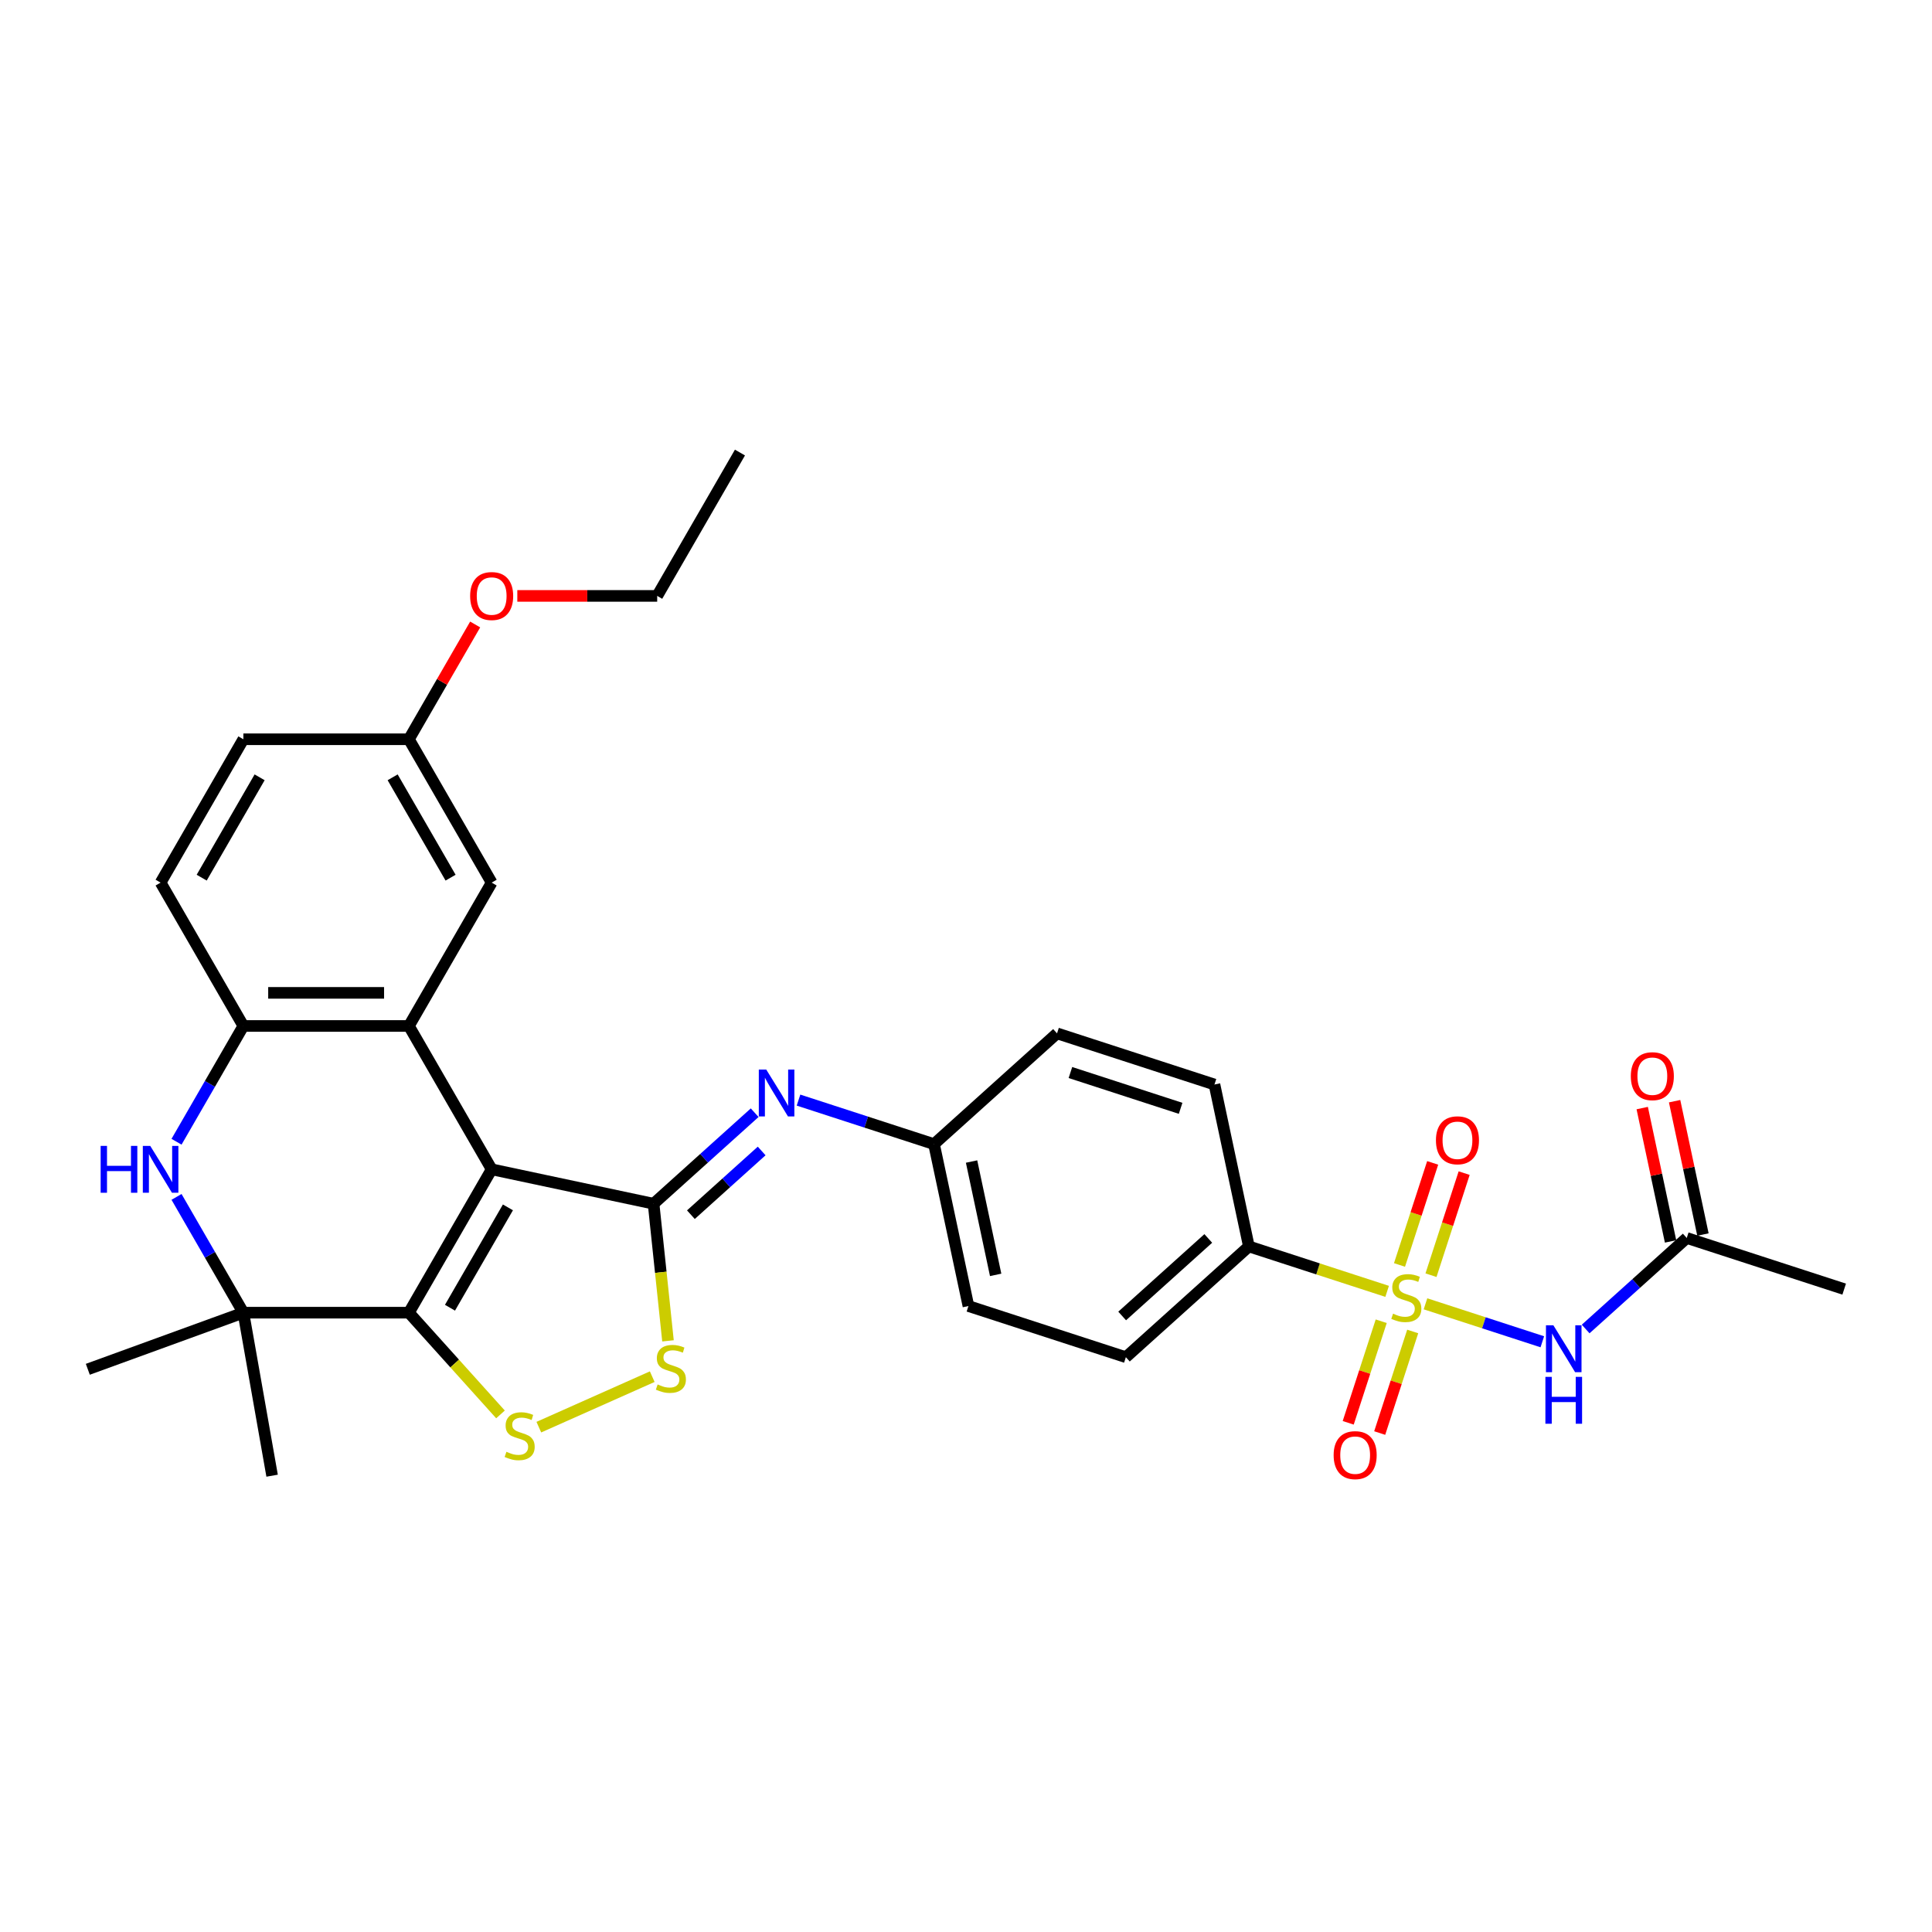 <?xml version='1.0' encoding='iso-8859-1'?>
<svg version='1.1' baseProfile='full'
              xmlns='http://www.w3.org/2000/svg'
                      xmlns:rdkit='http://www.rdkit.org/xml'
                      xmlns:xlink='http://www.w3.org/1999/xlink'
                  xml:space='preserve'
width='1000px' height='1000px' viewBox='0 0 1000 1000'>
<!-- END OF HEADER -->
<rect style='opacity:1.0;fill:#FFFFFF;stroke:none' width='1000' height='1000' x='0' y='0'> </rect>
<path class='bond-1' d='M 254.484,605.24 L 211.645,679.44' style='fill:none;fill-rule:evenodd;stroke:#000000;stroke-width:6px;stroke-linecap:butt;stroke-linejoin:miter;stroke-opacity:1' />
<path class='bond-1' d='M 262.898,624.938 L 232.911,676.878' style='fill:none;fill-rule:evenodd;stroke:#000000;stroke-width:6px;stroke-linecap:butt;stroke-linejoin:miter;stroke-opacity:1' />
<path class='bond-2' d='M 254.484,605.24 L 338.291,623.054' style='fill:none;fill-rule:evenodd;stroke:#000000;stroke-width:6px;stroke-linecap:butt;stroke-linejoin:miter;stroke-opacity:1' />
<path class='bond-3' d='M 254.484,605.24 L 211.645,531.04' style='fill:none;fill-rule:evenodd;stroke:#000000;stroke-width:6px;stroke-linecap:butt;stroke-linejoin:miter;stroke-opacity:1' />
<path class='bond-0' d='M 717.982,668.404 L 682.2,656.778' style='fill:none;fill-rule:evenodd;stroke:#CCCC00;stroke-width:6px;stroke-linecap:butt;stroke-linejoin:miter;stroke-opacity:1' />
<path class='bond-0' d='M 682.2,656.778 L 646.418,645.152' style='fill:none;fill-rule:evenodd;stroke:#000000;stroke-width:6px;stroke-linecap:butt;stroke-linejoin:miter;stroke-opacity:1' />
<path class='bond-5' d='M 737.825,674.852 L 768.065,684.677' style='fill:none;fill-rule:evenodd;stroke:#CCCC00;stroke-width:6px;stroke-linecap:butt;stroke-linejoin:miter;stroke-opacity:1' />
<path class='bond-5' d='M 768.065,684.677 L 798.305,694.503' style='fill:none;fill-rule:evenodd;stroke:#0000FF;stroke-width:6px;stroke-linecap:butt;stroke-linejoin:miter;stroke-opacity:1' />
<path class='bond-13' d='M 714.916,683.871 L 706.375,710.159' style='fill:none;fill-rule:evenodd;stroke:#CCCC00;stroke-width:6px;stroke-linecap:butt;stroke-linejoin:miter;stroke-opacity:1' />
<path class='bond-13' d='M 706.375,710.159 L 697.834,736.446' style='fill:none;fill-rule:evenodd;stroke:#FF0000;stroke-width:6px;stroke-linecap:butt;stroke-linejoin:miter;stroke-opacity:1' />
<path class='bond-13' d='M 731.213,689.167 L 722.672,715.454' style='fill:none;fill-rule:evenodd;stroke:#CCCC00;stroke-width:6px;stroke-linecap:butt;stroke-linejoin:miter;stroke-opacity:1' />
<path class='bond-13' d='M 722.672,715.454 L 714.131,741.741' style='fill:none;fill-rule:evenodd;stroke:#FF0000;stroke-width:6px;stroke-linecap:butt;stroke-linejoin:miter;stroke-opacity:1' />
<path class='bond-14' d='M 740.679,660.036 L 749.262,633.62' style='fill:none;fill-rule:evenodd;stroke:#CCCC00;stroke-width:6px;stroke-linecap:butt;stroke-linejoin:miter;stroke-opacity:1' />
<path class='bond-14' d='M 749.262,633.62 L 757.845,607.204' style='fill:none;fill-rule:evenodd;stroke:#FF0000;stroke-width:6px;stroke-linecap:butt;stroke-linejoin:miter;stroke-opacity:1' />
<path class='bond-14' d='M 724.382,654.741 L 732.965,628.325' style='fill:none;fill-rule:evenodd;stroke:#CCCC00;stroke-width:6px;stroke-linecap:butt;stroke-linejoin:miter;stroke-opacity:1' />
<path class='bond-14' d='M 732.965,628.325 L 741.548,601.909' style='fill:none;fill-rule:evenodd;stroke:#FF0000;stroke-width:6px;stroke-linecap:butt;stroke-linejoin:miter;stroke-opacity:1' />
<path class='bond-4' d='M 211.645,679.44 L 235.349,705.766' style='fill:none;fill-rule:evenodd;stroke:#000000;stroke-width:6px;stroke-linecap:butt;stroke-linejoin:miter;stroke-opacity:1' />
<path class='bond-4' d='M 235.349,705.766 L 259.053,732.093' style='fill:none;fill-rule:evenodd;stroke:#CCCC00;stroke-width:6px;stroke-linecap:butt;stroke-linejoin:miter;stroke-opacity:1' />
<path class='bond-6' d='M 211.645,679.44 L 125.966,679.44' style='fill:none;fill-rule:evenodd;stroke:#000000;stroke-width:6px;stroke-linecap:butt;stroke-linejoin:miter;stroke-opacity:1' />
<path class='bond-8' d='M 338.291,623.054 L 342.02,658.538' style='fill:none;fill-rule:evenodd;stroke:#000000;stroke-width:6px;stroke-linecap:butt;stroke-linejoin:miter;stroke-opacity:1' />
<path class='bond-8' d='M 342.02,658.538 L 345.75,694.023' style='fill:none;fill-rule:evenodd;stroke:#CCCC00;stroke-width:6px;stroke-linecap:butt;stroke-linejoin:miter;stroke-opacity:1' />
<path class='bond-10' d='M 338.291,623.054 L 364.454,599.496' style='fill:none;fill-rule:evenodd;stroke:#000000;stroke-width:6px;stroke-linecap:butt;stroke-linejoin:miter;stroke-opacity:1' />
<path class='bond-10' d='M 364.454,599.496 L 390.618,575.937' style='fill:none;fill-rule:evenodd;stroke:#0000FF;stroke-width:6px;stroke-linecap:butt;stroke-linejoin:miter;stroke-opacity:1' />
<path class='bond-10' d='M 357.606,628.721 L 375.921,612.23' style='fill:none;fill-rule:evenodd;stroke:#000000;stroke-width:6px;stroke-linecap:butt;stroke-linejoin:miter;stroke-opacity:1' />
<path class='bond-10' d='M 375.921,612.23 L 394.235,595.739' style='fill:none;fill-rule:evenodd;stroke:#0000FF;stroke-width:6px;stroke-linecap:butt;stroke-linejoin:miter;stroke-opacity:1' />
<path class='bond-9' d='M 211.645,531.04 L 125.966,531.04' style='fill:none;fill-rule:evenodd;stroke:#000000;stroke-width:6px;stroke-linecap:butt;stroke-linejoin:miter;stroke-opacity:1' />
<path class='bond-9' d='M 198.793,513.904 L 138.818,513.904' style='fill:none;fill-rule:evenodd;stroke:#000000;stroke-width:6px;stroke-linecap:butt;stroke-linejoin:miter;stroke-opacity:1' />
<path class='bond-15' d='M 211.645,531.04 L 254.484,456.84' style='fill:none;fill-rule:evenodd;stroke:#000000;stroke-width:6px;stroke-linecap:butt;stroke-linejoin:miter;stroke-opacity:1' />
<path class='bond-31' d='M 278.897,738.694 L 337.596,712.559' style='fill:none;fill-rule:evenodd;stroke:#CCCC00;stroke-width:6px;stroke-linecap:butt;stroke-linejoin:miter;stroke-opacity:1' />
<path class='bond-12' d='M 820.732,687.89 L 846.896,664.332' style='fill:none;fill-rule:evenodd;stroke:#0000FF;stroke-width:6px;stroke-linecap:butt;stroke-linejoin:miter;stroke-opacity:1' />
<path class='bond-12' d='M 846.896,664.332 L 873.06,640.774' style='fill:none;fill-rule:evenodd;stroke:#000000;stroke-width:6px;stroke-linecap:butt;stroke-linejoin:miter;stroke-opacity:1' />
<path class='bond-25' d='M 125.966,679.44 L 45.455,708.744' style='fill:none;fill-rule:evenodd;stroke:#000000;stroke-width:6px;stroke-linecap:butt;stroke-linejoin:miter;stroke-opacity:1' />
<path class='bond-26' d='M 125.966,679.44 L 140.844,763.817' style='fill:none;fill-rule:evenodd;stroke:#000000;stroke-width:6px;stroke-linecap:butt;stroke-linejoin:miter;stroke-opacity:1' />
<path class='bond-32' d='M 125.966,679.44 L 108.667,649.477' style='fill:none;fill-rule:evenodd;stroke:#000000;stroke-width:6px;stroke-linecap:butt;stroke-linejoin:miter;stroke-opacity:1' />
<path class='bond-32' d='M 108.667,649.477 L 91.368,619.514' style='fill:none;fill-rule:evenodd;stroke:#0000FF;stroke-width:6px;stroke-linecap:butt;stroke-linejoin:miter;stroke-opacity:1' />
<path class='bond-7' d='M 91.368,590.966 L 108.667,561.003' style='fill:none;fill-rule:evenodd;stroke:#0000FF;stroke-width:6px;stroke-linecap:butt;stroke-linejoin:miter;stroke-opacity:1' />
<path class='bond-7' d='M 108.667,561.003 L 125.966,531.04' style='fill:none;fill-rule:evenodd;stroke:#000000;stroke-width:6px;stroke-linecap:butt;stroke-linejoin:miter;stroke-opacity:1' />
<path class='bond-16' d='M 125.966,531.04 L 83.127,456.84' style='fill:none;fill-rule:evenodd;stroke:#000000;stroke-width:6px;stroke-linecap:butt;stroke-linejoin:miter;stroke-opacity:1' />
<path class='bond-18' d='M 413.306,569.409 L 448.377,580.804' style='fill:none;fill-rule:evenodd;stroke:#0000FF;stroke-width:6px;stroke-linecap:butt;stroke-linejoin:miter;stroke-opacity:1' />
<path class='bond-18' d='M 448.377,580.804 L 483.447,592.2' style='fill:none;fill-rule:evenodd;stroke:#000000;stroke-width:6px;stroke-linecap:butt;stroke-linejoin:miter;stroke-opacity:1' />
<path class='bond-11' d='M 646.418,645.152 L 582.746,702.482' style='fill:none;fill-rule:evenodd;stroke:#000000;stroke-width:6px;stroke-linecap:butt;stroke-linejoin:miter;stroke-opacity:1' />
<path class='bond-11' d='M 625.401,641.017 L 580.831,681.148' style='fill:none;fill-rule:evenodd;stroke:#000000;stroke-width:6px;stroke-linecap:butt;stroke-linejoin:miter;stroke-opacity:1' />
<path class='bond-34' d='M 646.418,645.152 L 628.604,561.346' style='fill:none;fill-rule:evenodd;stroke:#000000;stroke-width:6px;stroke-linecap:butt;stroke-linejoin:miter;stroke-opacity:1' />
<path class='bond-17' d='M 881.441,638.993 L 874.106,604.484' style='fill:none;fill-rule:evenodd;stroke:#000000;stroke-width:6px;stroke-linecap:butt;stroke-linejoin:miter;stroke-opacity:1' />
<path class='bond-17' d='M 874.106,604.484 L 866.771,569.974' style='fill:none;fill-rule:evenodd;stroke:#FF0000;stroke-width:6px;stroke-linecap:butt;stroke-linejoin:miter;stroke-opacity:1' />
<path class='bond-17' d='M 864.68,642.555 L 857.344,608.046' style='fill:none;fill-rule:evenodd;stroke:#000000;stroke-width:6px;stroke-linecap:butt;stroke-linejoin:miter;stroke-opacity:1' />
<path class='bond-17' d='M 857.344,608.046 L 850.009,573.537' style='fill:none;fill-rule:evenodd;stroke:#FF0000;stroke-width:6px;stroke-linecap:butt;stroke-linejoin:miter;stroke-opacity:1' />
<path class='bond-28' d='M 873.06,640.774 L 954.545,667.25' style='fill:none;fill-rule:evenodd;stroke:#000000;stroke-width:6px;stroke-linecap:butt;stroke-linejoin:miter;stroke-opacity:1' />
<path class='bond-21' d='M 254.484,456.84 L 211.645,382.64' style='fill:none;fill-rule:evenodd;stroke:#000000;stroke-width:6px;stroke-linecap:butt;stroke-linejoin:miter;stroke-opacity:1' />
<path class='bond-21' d='M 233.218,454.278 L 203.231,402.338' style='fill:none;fill-rule:evenodd;stroke:#000000;stroke-width:6px;stroke-linecap:butt;stroke-linejoin:miter;stroke-opacity:1' />
<path class='bond-33' d='M 83.127,456.84 L 125.966,382.64' style='fill:none;fill-rule:evenodd;stroke:#000000;stroke-width:6px;stroke-linecap:butt;stroke-linejoin:miter;stroke-opacity:1' />
<path class='bond-33' d='M 104.393,454.278 L 134.38,402.338' style='fill:none;fill-rule:evenodd;stroke:#000000;stroke-width:6px;stroke-linecap:butt;stroke-linejoin:miter;stroke-opacity:1' />
<path class='bond-22' d='M 483.447,592.2 L 547.119,534.869' style='fill:none;fill-rule:evenodd;stroke:#000000;stroke-width:6px;stroke-linecap:butt;stroke-linejoin:miter;stroke-opacity:1' />
<path class='bond-23' d='M 483.447,592.2 L 501.261,676.006' style='fill:none;fill-rule:evenodd;stroke:#000000;stroke-width:6px;stroke-linecap:butt;stroke-linejoin:miter;stroke-opacity:1' />
<path class='bond-23' d='M 502.881,601.208 L 515.35,659.872' style='fill:none;fill-rule:evenodd;stroke:#000000;stroke-width:6px;stroke-linecap:butt;stroke-linejoin:miter;stroke-opacity:1' />
<path class='bond-19' d='M 582.746,702.482 L 501.261,676.006' style='fill:none;fill-rule:evenodd;stroke:#000000;stroke-width:6px;stroke-linecap:butt;stroke-linejoin:miter;stroke-opacity:1' />
<path class='bond-20' d='M 628.604,561.346 L 547.119,534.869' style='fill:none;fill-rule:evenodd;stroke:#000000;stroke-width:6px;stroke-linecap:butt;stroke-linejoin:miter;stroke-opacity:1' />
<path class='bond-20' d='M 611.086,573.671 L 554.047,555.138' style='fill:none;fill-rule:evenodd;stroke:#000000;stroke-width:6px;stroke-linecap:butt;stroke-linejoin:miter;stroke-opacity:1' />
<path class='bond-24' d='M 211.645,382.64 L 125.966,382.64' style='fill:none;fill-rule:evenodd;stroke:#000000;stroke-width:6px;stroke-linecap:butt;stroke-linejoin:miter;stroke-opacity:1' />
<path class='bond-27' d='M 211.645,382.64 L 228.796,352.934' style='fill:none;fill-rule:evenodd;stroke:#000000;stroke-width:6px;stroke-linecap:butt;stroke-linejoin:miter;stroke-opacity:1' />
<path class='bond-27' d='M 228.796,352.934 L 245.946,323.229' style='fill:none;fill-rule:evenodd;stroke:#FF0000;stroke-width:6px;stroke-linecap:butt;stroke-linejoin:miter;stroke-opacity:1' />
<path class='bond-29' d='M 267.764,308.44 L 303.964,308.44' style='fill:none;fill-rule:evenodd;stroke:#FF0000;stroke-width:6px;stroke-linecap:butt;stroke-linejoin:miter;stroke-opacity:1' />
<path class='bond-29' d='M 303.964,308.44 L 340.163,308.44' style='fill:none;fill-rule:evenodd;stroke:#000000;stroke-width:6px;stroke-linecap:butt;stroke-linejoin:miter;stroke-opacity:1' />
<path class='bond-30' d='M 340.163,308.44 L 383.002,234.24' style='fill:none;fill-rule:evenodd;stroke:#000000;stroke-width:6px;stroke-linecap:butt;stroke-linejoin:miter;stroke-opacity:1' />
<path  class='atom-1' d='M 721.049 679.956
Q 721.323 680.059, 722.454 680.539
Q 723.585 681.018, 724.819 681.327
Q 726.087 681.601, 727.321 681.601
Q 729.617 681.601, 730.953 680.504
Q 732.29 679.373, 732.29 677.42
Q 732.29 676.083, 731.605 675.261
Q 730.953 674.438, 729.925 673.993
Q 728.897 673.547, 727.184 673.033
Q 725.024 672.382, 723.722 671.765
Q 722.454 671.148, 721.529 669.846
Q 720.638 668.544, 720.638 666.35
Q 720.638 663.3, 722.694 661.415
Q 724.785 659.53, 728.897 659.53
Q 731.707 659.53, 734.895 660.867
L 734.106 663.506
Q 731.193 662.306, 729 662.306
Q 726.635 662.306, 725.333 663.3
Q 724.031 664.26, 724.065 665.939
Q 724.065 667.241, 724.716 668.03
Q 725.401 668.818, 726.361 669.263
Q 727.355 669.709, 729 670.223
Q 731.193 670.908, 732.496 671.594
Q 733.798 672.279, 734.723 673.684
Q 735.683 675.055, 735.683 677.42
Q 735.683 680.779, 733.421 682.595
Q 731.193 684.377, 727.458 684.377
Q 725.299 684.377, 723.654 683.897
Q 722.043 683.452, 720.124 682.663
L 721.049 679.956
' fill='#CCCC00'/>
<path  class='atom-5' d='M 262.121 751.44
Q 262.395 751.542, 263.526 752.022
Q 264.657 752.502, 265.891 752.81
Q 267.159 753.085, 268.392 753.085
Q 270.689 753.085, 272.025 751.988
Q 273.362 750.857, 273.362 748.903
Q 273.362 747.567, 272.676 746.744
Q 272.025 745.922, 270.997 745.476
Q 269.969 745.031, 268.255 744.517
Q 266.096 743.866, 264.794 743.249
Q 263.526 742.632, 262.601 741.329
Q 261.71 740.027, 261.71 737.834
Q 261.71 734.784, 263.766 732.899
Q 265.856 731.014, 269.969 731.014
Q 272.779 731.014, 275.966 732.35
L 275.178 734.989
Q 272.265 733.79, 270.072 733.79
Q 267.707 733.79, 266.405 734.784
Q 265.102 735.743, 265.137 737.423
Q 265.137 738.725, 265.788 739.513
Q 266.473 740.301, 267.433 740.747
Q 268.427 741.192, 270.072 741.706
Q 272.265 742.392, 273.567 743.077
Q 274.87 743.763, 275.795 745.168
Q 276.755 746.539, 276.755 748.903
Q 276.755 752.262, 274.493 754.078
Q 272.265 755.861, 268.53 755.861
Q 266.37 755.861, 264.725 755.381
Q 263.115 754.935, 261.195 754.147
L 262.121 751.44
' fill='#CCCC00'/>
<path  class='atom-6' d='M 804.025 685.972
L 811.976 698.824
Q 812.764 700.092, 814.032 702.388
Q 815.3 704.684, 815.369 704.821
L 815.369 685.972
L 818.59 685.972
L 818.59 710.236
L 815.266 710.236
L 806.732 696.185
Q 805.739 694.54, 804.676 692.655
Q 803.648 690.77, 803.34 690.188
L 803.34 710.236
L 800.187 710.236
L 800.187 685.972
L 804.025 685.972
' fill='#0000FF'/>
<path  class='atom-6' d='M 799.895 712.663
L 803.185 712.663
L 803.185 722.978
L 815.592 722.978
L 815.592 712.663
L 818.882 712.663
L 818.882 736.927
L 815.592 736.927
L 815.592 725.72
L 803.185 725.72
L 803.185 736.927
L 799.895 736.927
L 799.895 712.663
' fill='#0000FF'/>
<path  class='atom-8' d='M 52.094 593.108
L 55.384 593.108
L 55.384 603.424
L 67.79 603.424
L 67.79 593.108
L 71.08 593.108
L 71.08 617.372
L 67.79 617.372
L 67.79 606.165
L 55.384 606.165
L 55.384 617.372
L 52.094 617.372
L 52.094 593.108
' fill='#0000FF'/>
<path  class='atom-8' d='M 77.763 593.108
L 85.714 605.96
Q 86.503 607.228, 87.771 609.524
Q 89.039 611.82, 89.107 611.957
L 89.107 593.108
L 92.329 593.108
L 92.329 617.372
L 89.004 617.372
L 80.471 603.321
Q 79.477 601.676, 78.415 599.791
Q 77.386 597.906, 77.078 597.323
L 77.078 617.372
L 73.925 617.372
L 73.925 593.108
L 77.763 593.108
' fill='#0000FF'/>
<path  class='atom-9' d='M 340.392 716.591
Q 340.666 716.694, 341.797 717.174
Q 342.928 717.653, 344.162 717.962
Q 345.43 718.236, 346.664 718.236
Q 348.96 718.236, 350.297 717.139
Q 351.633 716.008, 351.633 714.055
Q 351.633 712.718, 350.948 711.896
Q 350.297 711.073, 349.268 710.628
Q 348.24 710.182, 346.527 709.668
Q 344.368 709.017, 343.065 708.4
Q 341.797 707.783, 340.872 706.481
Q 339.981 705.179, 339.981 702.985
Q 339.981 699.935, 342.037 698.05
Q 344.128 696.165, 348.24 696.165
Q 351.051 696.165, 354.238 697.502
L 353.45 700.141
Q 350.536 698.941, 348.343 698.941
Q 345.978 698.941, 344.676 699.935
Q 343.374 700.895, 343.408 702.574
Q 343.408 703.876, 344.059 704.664
Q 344.745 705.453, 345.704 705.898
Q 346.698 706.344, 348.343 706.858
Q 350.536 707.543, 351.839 708.229
Q 353.141 708.914, 354.066 710.319
Q 355.026 711.69, 355.026 714.055
Q 355.026 717.413, 352.764 719.23
Q 350.536 721.012, 346.801 721.012
Q 344.642 721.012, 342.997 720.532
Q 341.386 720.087, 339.467 719.298
L 340.392 716.591
' fill='#CCCC00'/>
<path  class='atom-11' d='M 396.599 553.591
L 404.55 566.443
Q 405.338 567.711, 406.606 570.007
Q 407.874 572.304, 407.943 572.441
L 407.943 553.591
L 411.164 553.591
L 411.164 577.856
L 407.84 577.856
L 399.306 563.804
Q 398.312 562.159, 397.25 560.274
Q 396.222 558.389, 395.913 557.807
L 395.913 577.856
L 392.76 577.856
L 392.76 553.591
L 396.599 553.591
' fill='#0000FF'/>
<path  class='atom-14' d='M 690.289 753.182
Q 690.289 747.356, 693.168 744.1
Q 696.046 740.844, 701.427 740.844
Q 706.808 740.844, 709.687 744.1
Q 712.565 747.356, 712.565 753.182
Q 712.565 759.077, 709.652 762.435
Q 706.739 765.76, 701.427 765.76
Q 696.081 765.76, 693.168 762.435
Q 690.289 759.111, 690.289 753.182
M 701.427 763.018
Q 705.128 763.018, 707.116 760.55
Q 709.138 758.048, 709.138 753.182
Q 709.138 748.418, 707.116 746.019
Q 705.128 743.586, 701.427 743.586
Q 697.726 743.586, 695.704 745.985
Q 693.716 748.384, 693.716 753.182
Q 693.716 758.083, 695.704 760.55
Q 697.726 763.018, 701.427 763.018
' fill='#FF0000'/>
<path  class='atom-15' d='M 743.241 590.211
Q 743.241 584.385, 746.12 581.129
Q 748.999 577.874, 754.379 577.874
Q 759.76 577.874, 762.639 581.129
Q 765.518 584.385, 765.518 590.211
Q 765.518 596.106, 762.605 599.465
Q 759.692 602.789, 754.379 602.789
Q 749.033 602.789, 746.12 599.465
Q 743.241 596.14, 743.241 590.211
M 754.379 600.047
Q 758.081 600.047, 760.068 597.58
Q 762.091 595.078, 762.091 590.211
Q 762.091 585.448, 760.068 583.049
Q 758.081 580.615, 754.379 580.615
Q 750.678 580.615, 748.656 583.014
Q 746.668 585.413, 746.668 590.211
Q 746.668 595.112, 748.656 597.58
Q 750.678 600.047, 754.379 600.047
' fill='#FF0000'/>
<path  class='atom-18' d='M 844.108 557.036
Q 844.108 551.21, 846.987 547.954
Q 849.866 544.698, 855.247 544.698
Q 860.627 544.698, 863.506 547.954
Q 866.385 551.21, 866.385 557.036
Q 866.385 562.931, 863.472 566.289
Q 860.559 569.614, 855.247 569.614
Q 849.9 569.614, 846.987 566.289
Q 844.108 562.965, 844.108 557.036
M 855.247 566.872
Q 858.948 566.872, 860.936 564.405
Q 862.958 561.903, 862.958 557.036
Q 862.958 552.272, 860.936 549.873
Q 858.948 547.44, 855.247 547.44
Q 851.545 547.44, 849.523 549.839
Q 847.536 552.238, 847.536 557.036
Q 847.536 561.937, 849.523 564.405
Q 851.545 566.872, 855.247 566.872
' fill='#FF0000'/>
<path  class='atom-28' d='M 243.346 308.509
Q 243.346 302.683, 246.225 299.427
Q 249.104 296.171, 254.484 296.171
Q 259.865 296.171, 262.744 299.427
Q 265.622 302.683, 265.622 308.509
Q 265.622 314.404, 262.709 317.762
Q 259.796 321.087, 254.484 321.087
Q 249.138 321.087, 246.225 317.762
Q 243.346 314.438, 243.346 308.509
M 254.484 318.345
Q 258.185 318.345, 260.173 315.877
Q 262.195 313.375, 262.195 308.509
Q 262.195 303.745, 260.173 301.346
Q 258.185 298.913, 254.484 298.913
Q 250.783 298.913, 248.761 301.312
Q 246.773 303.711, 246.773 308.509
Q 246.773 313.41, 248.761 315.877
Q 250.783 318.345, 254.484 318.345
' fill='#FF0000'/>
</svg>
